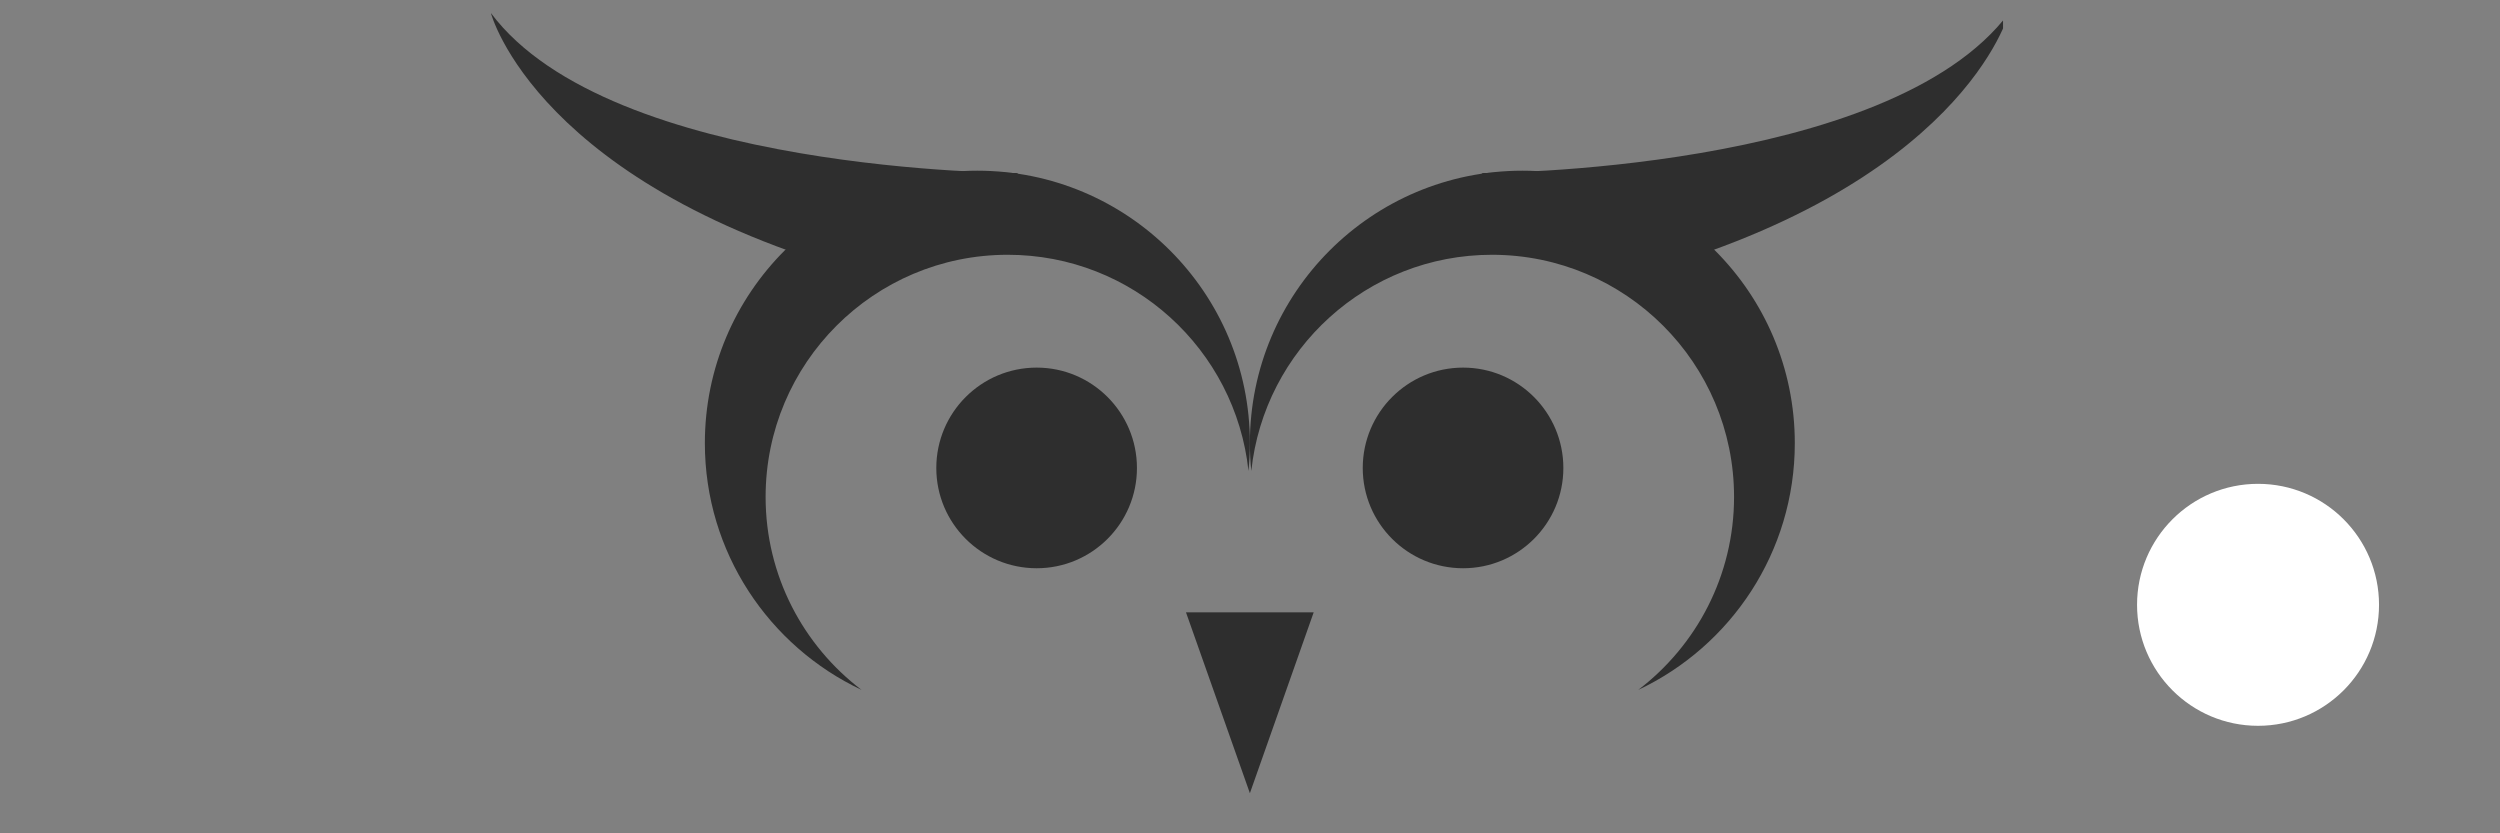 <svg xmlns="http://www.w3.org/2000/svg" xmlns:xlink="http://www.w3.org/1999/xlink" width="120" zoomAndPan="magnify" viewBox="0 0 90 30" height="40" preserveAspectRatio="xMidYMid meet" version="1.0"><rect x="0" y="0" width="90" height="30" fill="#808080" stroke="none"/><defs><clipPath id="3264f01343"><path d="M 42 22 L 48 22 L 48 28.75 L 42 28.75 Z M 42 22 " clip-rule="nonzero"/></clipPath><clipPath id="e6fe958c71"><path d="M 53 0.445 L 72.109 0.445 L 72.109 11 L 53 11 Z M 53 0.445 " clip-rule="nonzero"/></clipPath><clipPath id="b43ecf268a"><path d="M 17.676 0.445 L 37 0.445 L 37 11 L 17.676 11 Z M 17.676 0.445 " clip-rule="nonzero"/></clipPath><clipPath id="eb4e8d45b8"><path d="M 76.934 17.418 L 85.645 17.418 L 85.645 26.129 L 76.934 26.129 Z M 76.934 17.418 " clip-rule="nonzero"/></clipPath><clipPath id="1d79efd5c4"><path d="M 81.289 17.418 C 78.887 17.418 76.934 19.367 76.934 21.773 C 76.934 24.18 78.887 26.129 81.289 26.129 C 83.695 26.129 85.645 24.18 85.645 21.773 C 85.645 19.367 83.695 17.418 81.289 17.418 Z M 81.289 17.418 " clip-rule="nonzero"/></clipPath><clipPath id="9a6a66cba0"><path d="M 0.934 0.418 L 9.645 0.418 L 9.645 9.129 L 0.934 9.129 Z M 0.934 0.418 " clip-rule="nonzero"/></clipPath><clipPath id="29dd9a86e0"><path d="M 5.289 0.418 C 2.887 0.418 0.934 2.367 0.934 4.773 C 0.934 7.18 2.887 9.129 5.289 9.129 C 7.695 9.129 9.645 7.18 9.645 4.773 C 9.645 2.367 7.695 0.418 5.289 0.418 Z M 5.289 0.418 " clip-rule="nonzero"/></clipPath><clipPath id="e86b3e6cec"><rect x="0" width="10" y="0" height="10"/></clipPath></defs><path fill="#2e2e2e" d="M 56.281 16.848 C 56.281 18.84 54.664 20.457 52.672 20.457 C 50.676 20.457 49.059 18.84 49.059 16.848 C 49.059 14.852 50.676 13.234 52.672 13.234 C 54.664 13.234 56.281 14.852 56.281 16.848 " fill-opacity="1" fill-rule="nonzero"/><path fill="#2e2e2e" d="M 40.93 16.848 C 40.93 18.84 39.312 20.457 37.32 20.457 C 35.324 20.457 33.707 18.84 33.707 16.848 C 33.707 14.852 35.324 13.234 37.32 13.234 C 39.312 13.234 40.93 14.852 40.93 16.848 " fill-opacity="1" fill-rule="nonzero"/><g clip-path="url(#3264f01343)"><path fill="#2e2e2e" d="M 42.695 22.043 L 47.293 22.043 L 44.996 28.555 Z M 42.695 22.043 " fill-opacity="1" fill-rule="nonzero"/></g><path fill="#2e2e2e" d="M 27.562 17.891 C 27.562 13.074 31.465 9.172 36.277 9.172 C 40.777 9.172 44.477 12.578 44.945 16.953 C 44.977 16.625 44.996 16.289 44.996 15.953 C 44.996 10.535 40.602 6.145 35.184 6.145 C 29.766 6.145 25.375 10.535 25.375 15.953 C 25.375 19.879 27.684 23.266 31.016 24.836 C 28.918 23.242 27.562 20.723 27.562 17.891 " fill-opacity="1" fill-rule="nonzero"/><path fill="#2e2e2e" d="M 62.426 17.891 C 62.426 13.074 58.523 9.172 53.711 9.172 C 49.215 9.172 45.512 12.578 45.047 16.953 C 45.012 16.625 44.996 16.289 44.996 15.953 C 44.996 10.535 49.387 6.145 54.805 6.145 C 60.223 6.145 64.613 10.535 64.613 15.953 C 64.613 19.879 62.309 23.266 58.977 24.836 C 61.07 23.242 62.426 20.723 62.426 17.891 " fill-opacity="1" fill-rule="nonzero"/><g clip-path="url(#e6fe958c71)"><path fill="#2e2e2e" d="M 53.332 6.23 C 53.332 6.23 68.016 6.23 72.32 0.469 C 72.32 0.469 70.676 6.785 58.387 10.023 L 53.332 6.23 " fill-opacity="1" fill-rule="nonzero"/></g><g clip-path="url(#b43ecf268a)"><path fill="#2e2e2e" d="M 36.656 6.23 C 36.656 6.23 21.973 6.23 17.672 0.469 C 17.672 0.469 19.316 6.785 31.605 10.023 L 36.656 6.23 " fill-opacity="1" fill-rule="nonzero"/></g><g clip-path="url(#eb4e8d45b8)"><g clip-path="url(#1d79efd5c4)"><g transform="matrix(1, 0, 0, 1, 76, 17)"><g clip-path="url(#e86b3e6cec)"><g clip-path="url(#9a6a66cba0)"><g clip-path="url(#29dd9a86e0)"><path fill="#ffffff" d="M 0.934 0.418 L 9.645 0.418 L 9.645 9.129 L 0.934 9.129 Z M 0.934 0.418 " fill-opacity="1" fill-rule="nonzero"/></g></g></g></g></g></g></svg>